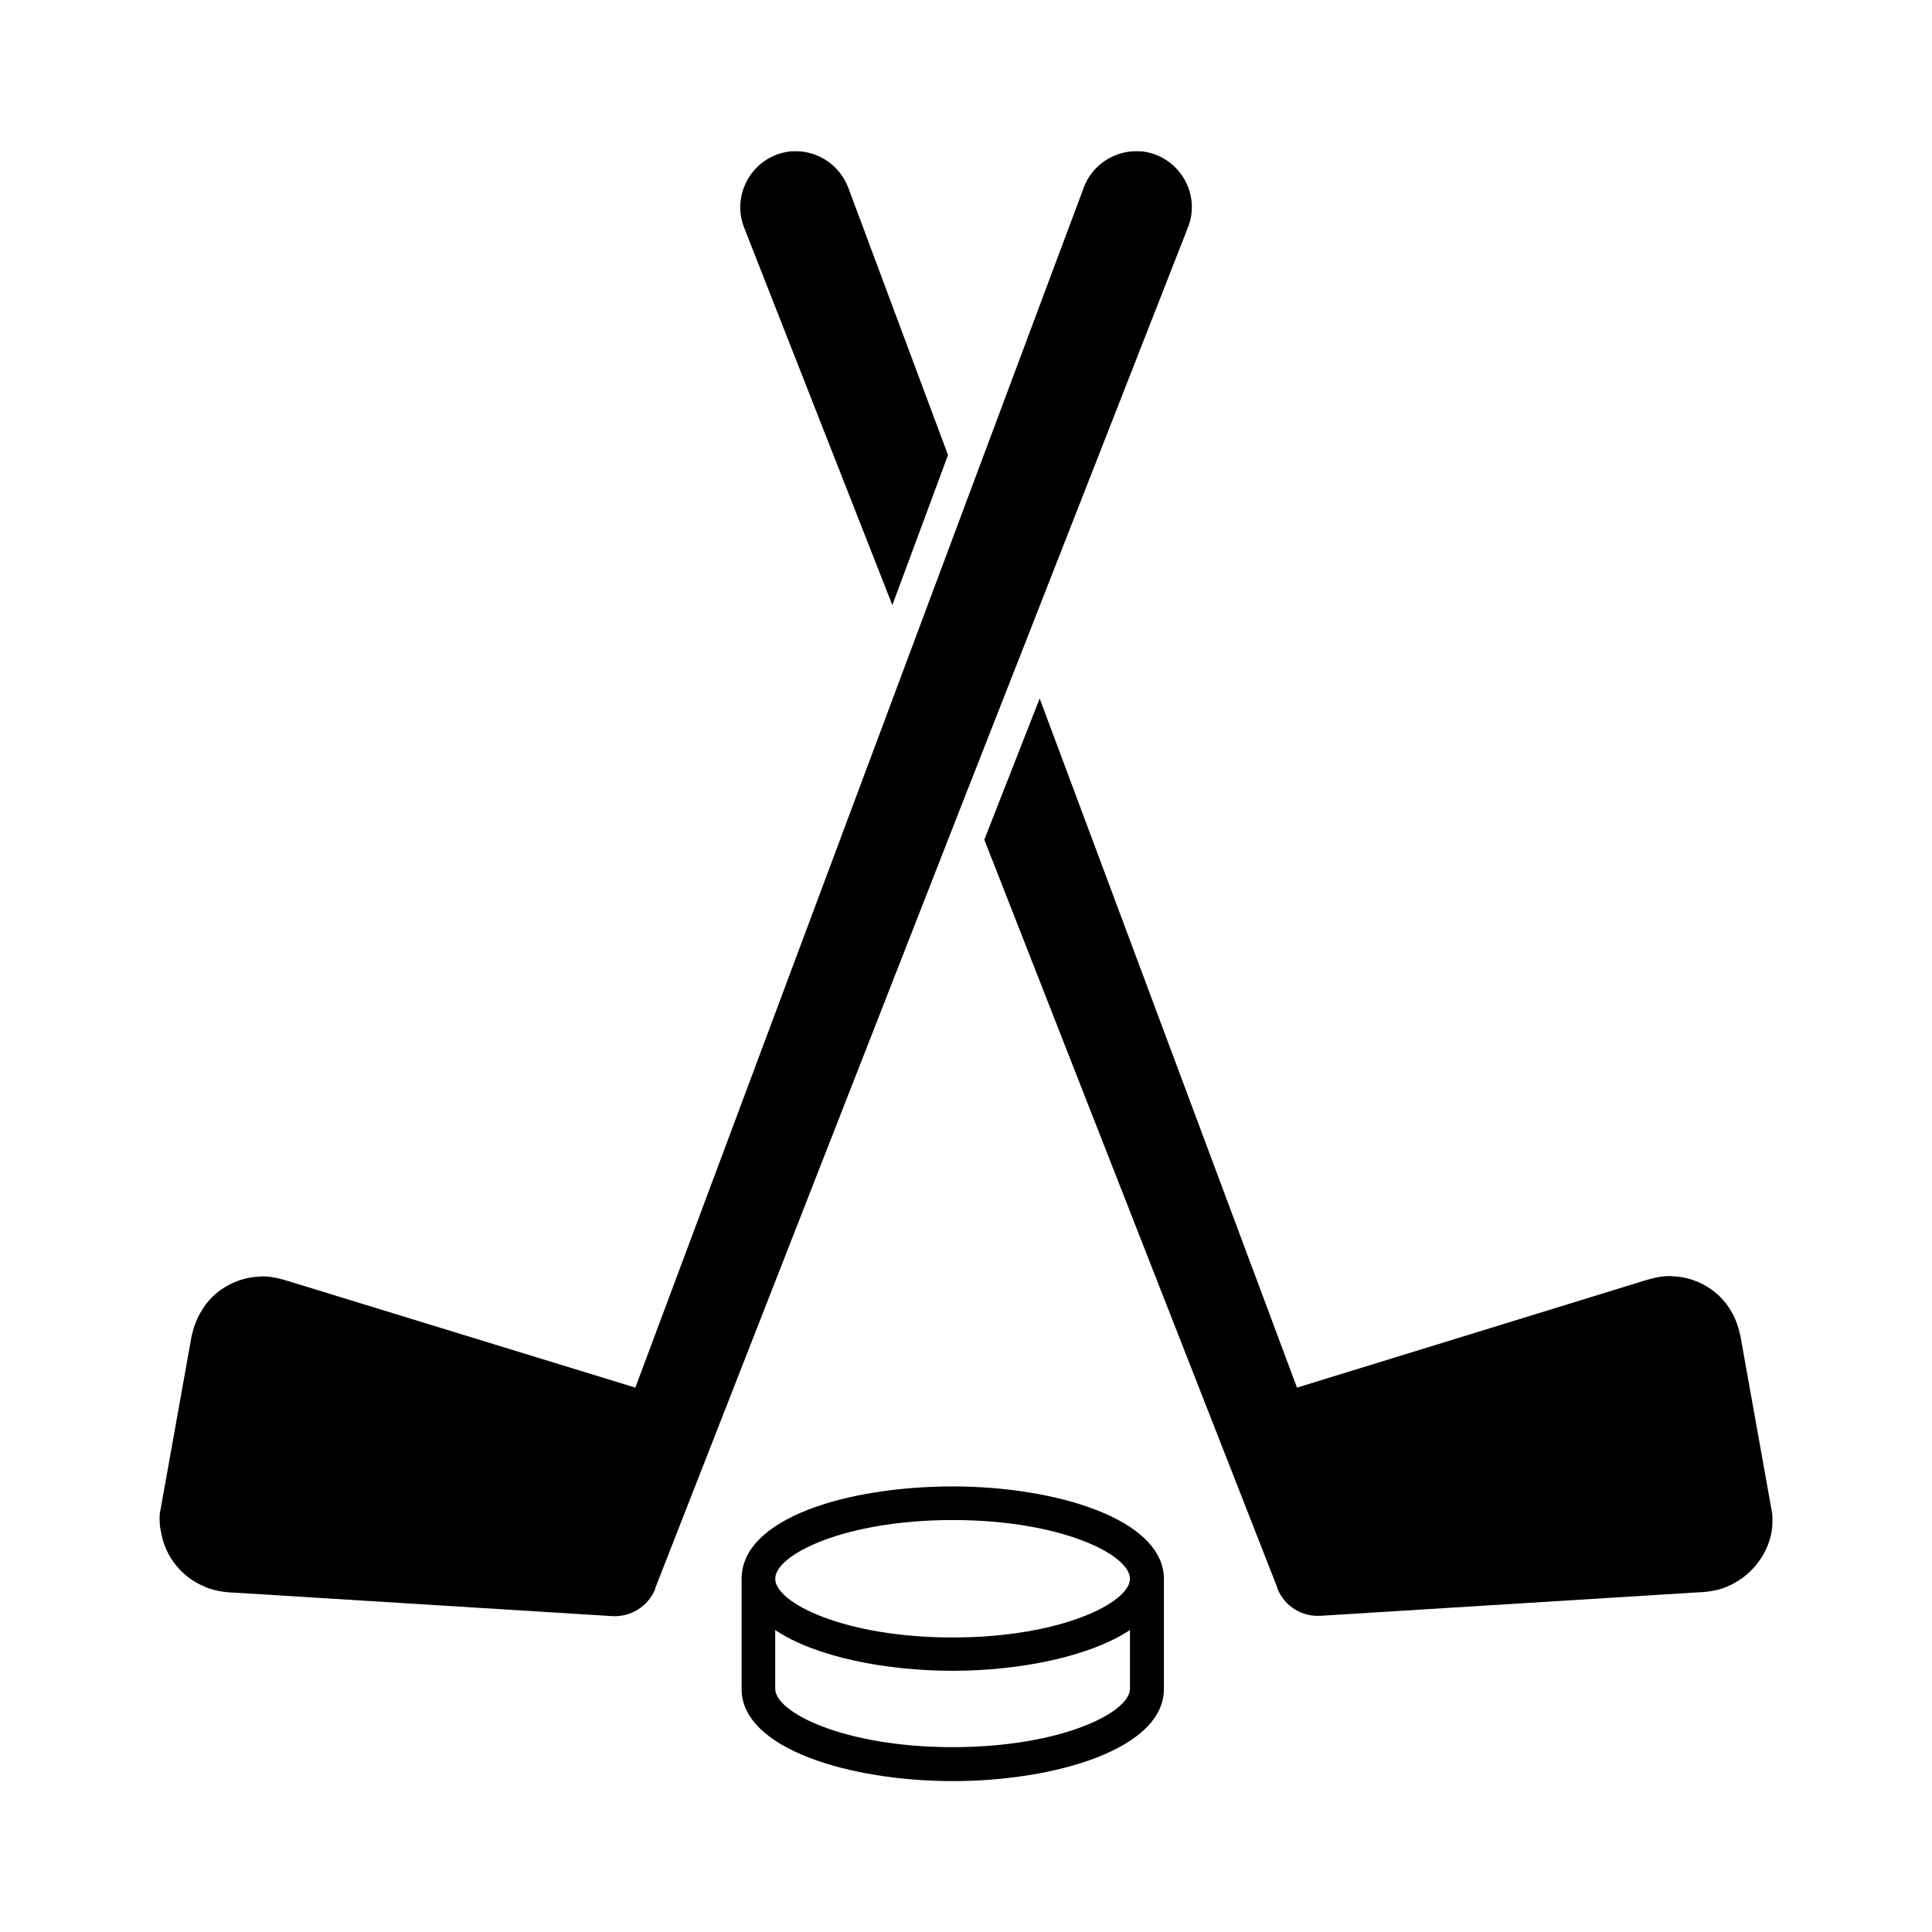<?xml version="1.0" encoding="UTF-8"?>
<!-- Uploaded to: ICON Repo, www.svgrepo.com, Generator: ICON Repo Mixer Tools -->
<svg fill="#000000" width="800px" height="800px" version="1.1" viewBox="144 144 512 512" xmlns="http://www.w3.org/2000/svg">
 <g>
  <path d="m380.48 304.36 14.754-39.766-26.449-70.895c-2.25-5.844-7.828-9.621-13.855-9.621-0.809 0-1.621 0-2.43 0.18-9.266 1.621-14.664 11.336-11.336 19.973z"/>
  <path d="m613.67 545.2-8.457-47.23-0.539-2.07c-0.449-1.531-1.078-3.059-1.891-4.41-3.148-5.488-9.086-8.996-15.383-9.266-3.148-0.359-6.926 0.988-7.648 1.168l-92.035 28.34-68.195-182.63-14.664 37.426 77.641 198.2v0.18c1.891 4.859 6.656 7.648 11.605 7.289l99.863-6.207c0.719 0 4.859-0.18 7.738-1.531 6.027-2.519 10.617-8.008 11.785-14.484 0.27-1.527 0.27-3.055 0.18-4.766z"/>
  <path d="m396.49 537.92c-27.801 0-55.957 8.367-55.957 24.473v29.238c0 15.836 28.789 24.379 55.957 24.379s55.957-8.547 55.957-24.379v-29.238c-0.086-15.926-28.875-24.473-55.957-24.473zm0 8.906c28.699 0 46.961 9.176 46.961 15.562 0 6.297-18.262 15.562-46.961 15.562s-47.051-9.176-47.051-15.562 18.352-15.562 47.051-15.562zm0 60.188c-28.699 0-47.051-9.176-47.051-15.473v-15.562c10.617 7.106 29.148 10.797 47.051 10.797 17.812 0 36.348-3.777 46.961-10.797v15.562c0.004 6.293-18.262 15.473-46.961 15.473z"/>
  <path d="m414.75 316.78 44.082-112.55c3.418-8.637-2.07-18.352-11.246-19.973-0.809-0.18-1.617-0.18-2.519-0.18-6.027 0-11.695 3.777-13.855 9.625l-31.215 83.488-14.754 39.496-72.871 195.05-92.039-28.25c-0.719-0.18-4.59-1.531-7.648-1.168-6.297 0.27-12.324 3.777-15.383 9.266-0.898 1.348-1.441 2.879-1.98 4.41l-0.539 2.066-8.457 47.23c-0.09 1.711 0 3.238 0.359 4.769 1.078 6.477 5.578 12.055 11.695 14.484 2.879 1.348 7.106 1.531 7.828 1.531l99.863 6.207c4.859 0.359 9.715-2.43 11.605-7.289v-0.18l82.32-210.43z"/>
 </g>
</svg>